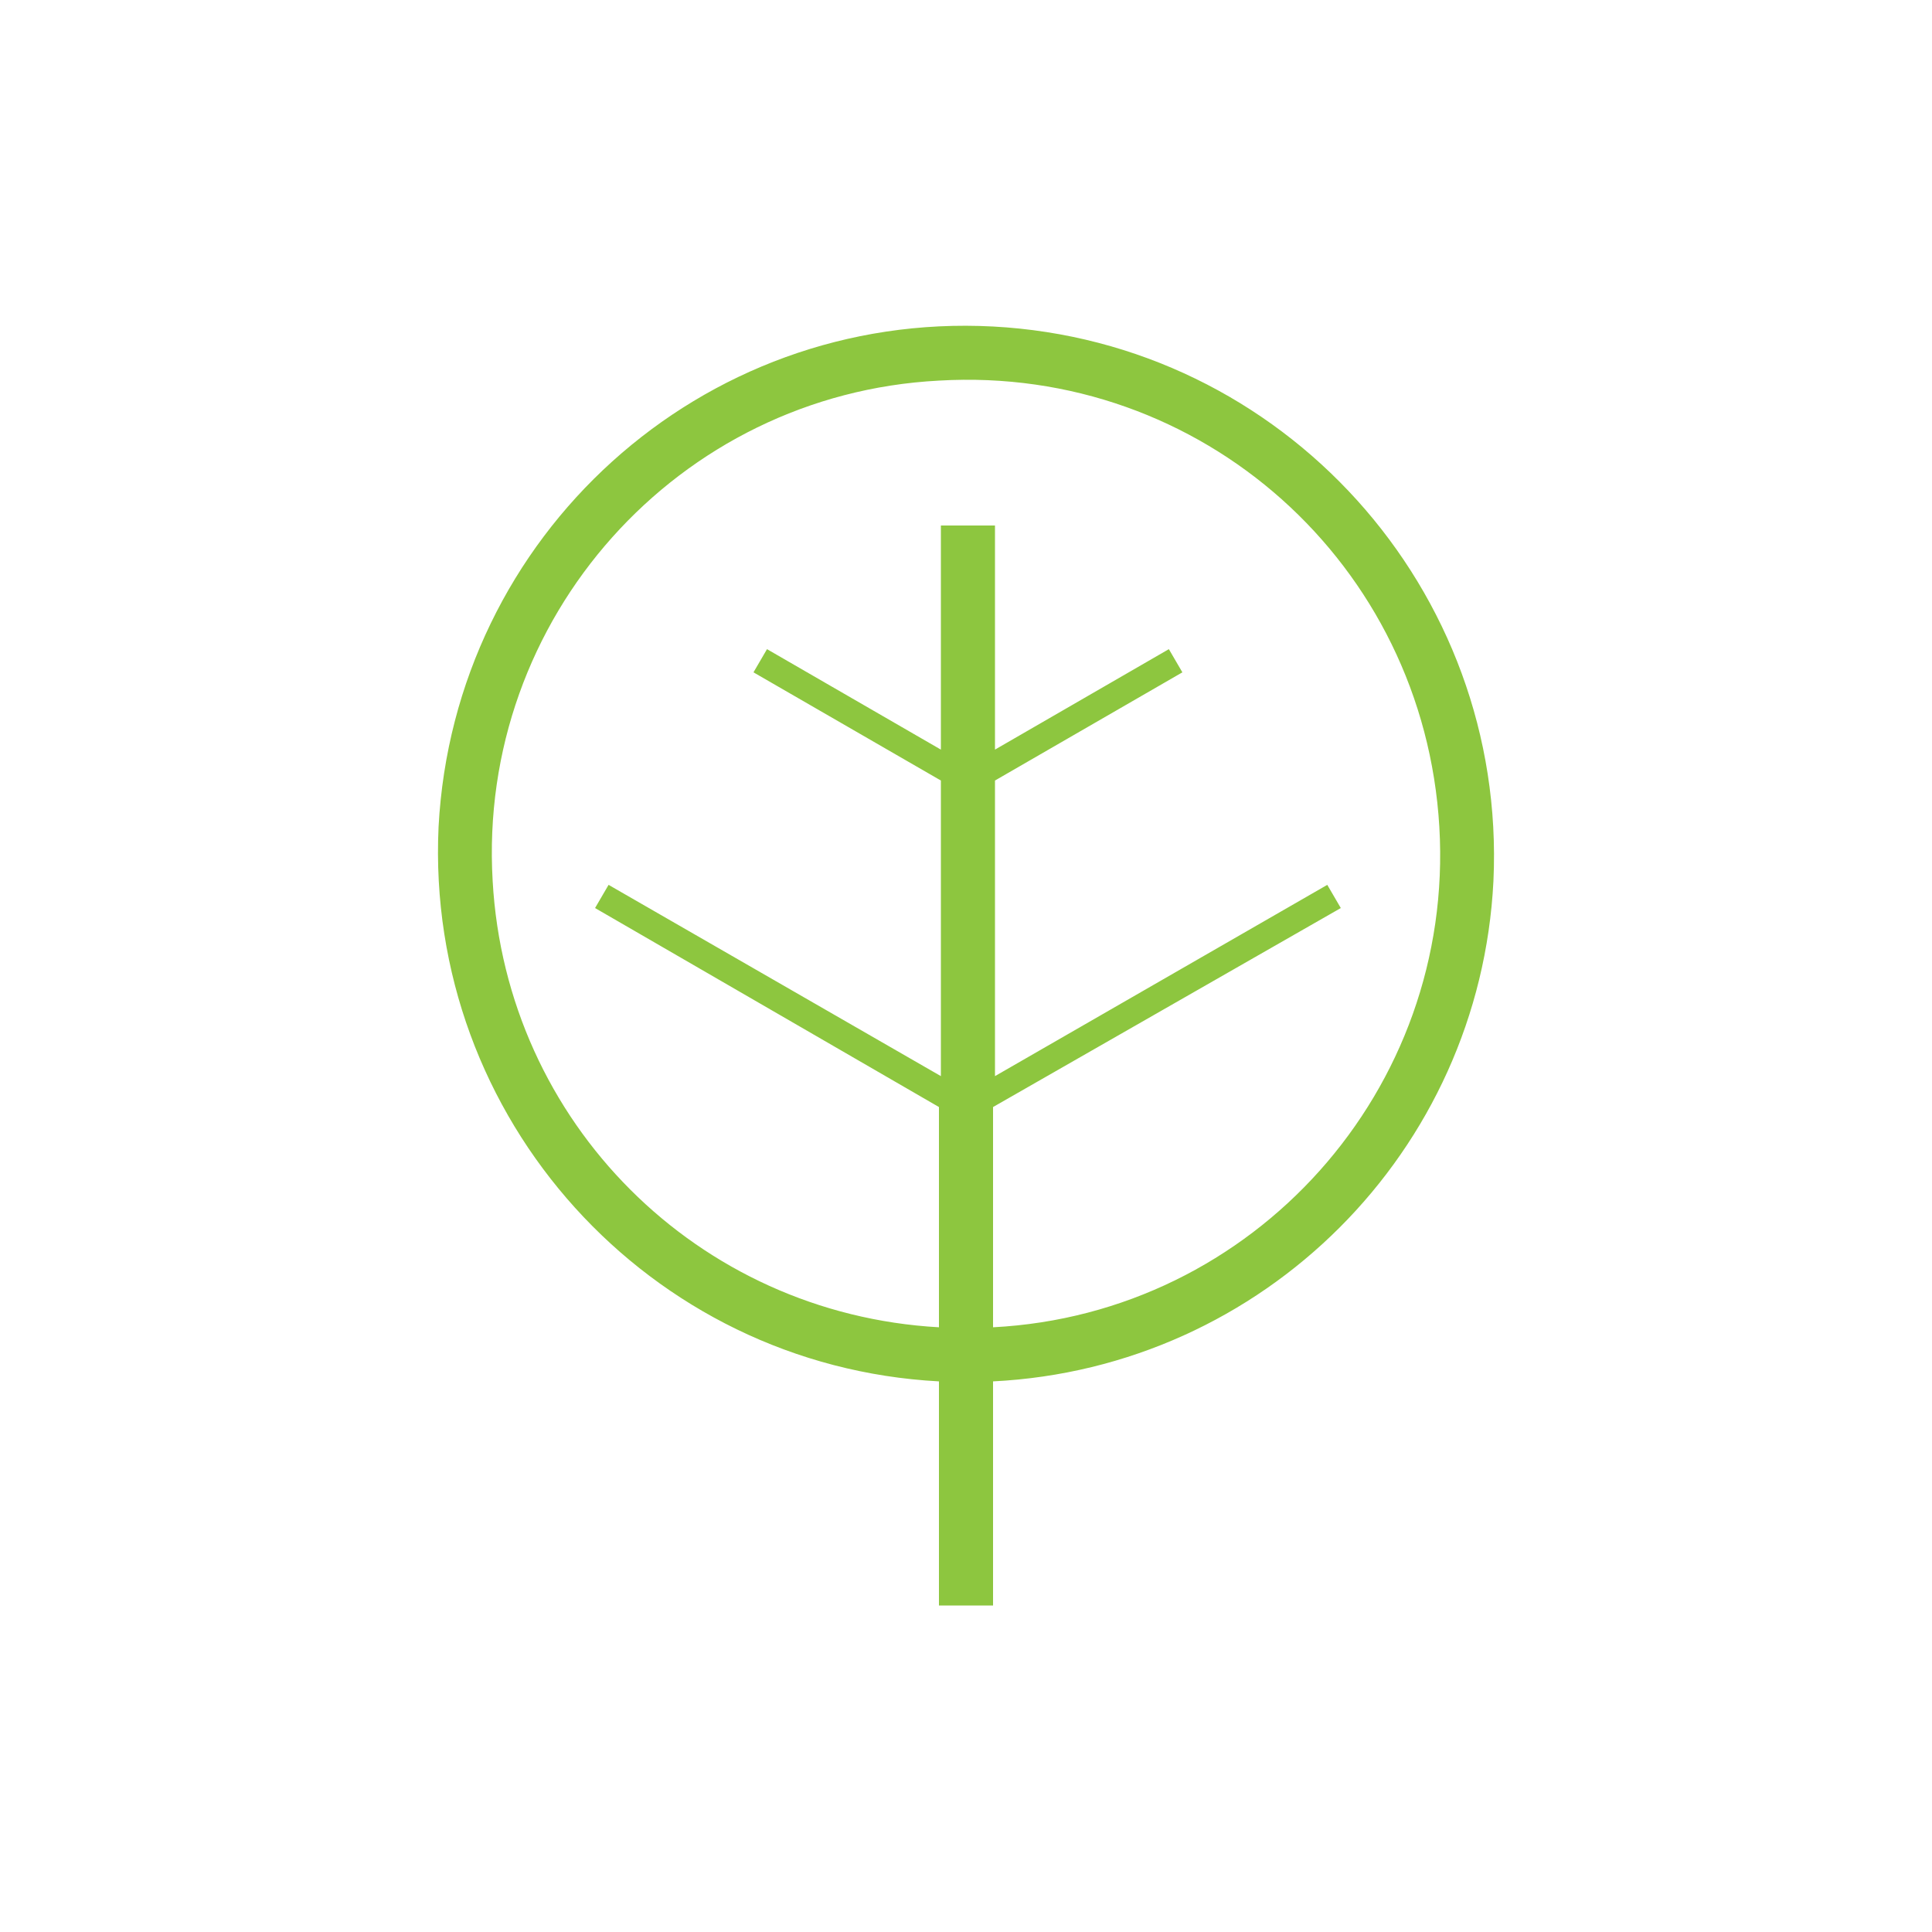 <?xml version="1.0" encoding="utf-8"?>
<!-- Generator: Adobe Illustrator 26.3.1, SVG Export Plug-In . SVG Version: 6.00 Build 0)  -->
<svg version="1.1" id="Capa_1" xmlns="http://www.w3.org/2000/svg" xmlns:xlink="http://www.w3.org/1999/xlink" x="0px" y="0px"
	 viewBox="0 0 100 100" style="enable-background:new 0 0 100 100;" xml:space="preserve">
<style type="text/css">
	.st0{fill-rule:evenodd;clip-rule:evenodd;fill:#8DC63F;}
</style>
<path class="st0" d="M51.4,68.7C64.9,68,75.3,56.4,74.5,42.8S62.2,18.9,48.6,19.7C35.1,20.4,24.7,32,25.5,45.6
	C26.2,58.1,36.1,68,48.6,68.7V57.3L30.8,47l0.7-1.2l17.2,9.9V40.4L39,34.8l0.7-1.2l9,5.2V27.2h2.8v11.6l9-5.2l0.7,1.2l-9.7,5.6v15.3
	l17.2-9.9l0.7,1.2L51.4,57.3C51.4,57.3,51.4,68.7,51.4,68.7z M51.4,71.5v11.6h-2.8V71.5C33.6,70.7,22,57.9,22.7,42.8
	c0.8-15.1,13.6-26.7,28.7-25.9C66.4,17.7,78,30.5,77.3,45.6C76.6,59.6,65.4,70.8,51.4,71.5z"/>
</svg>
